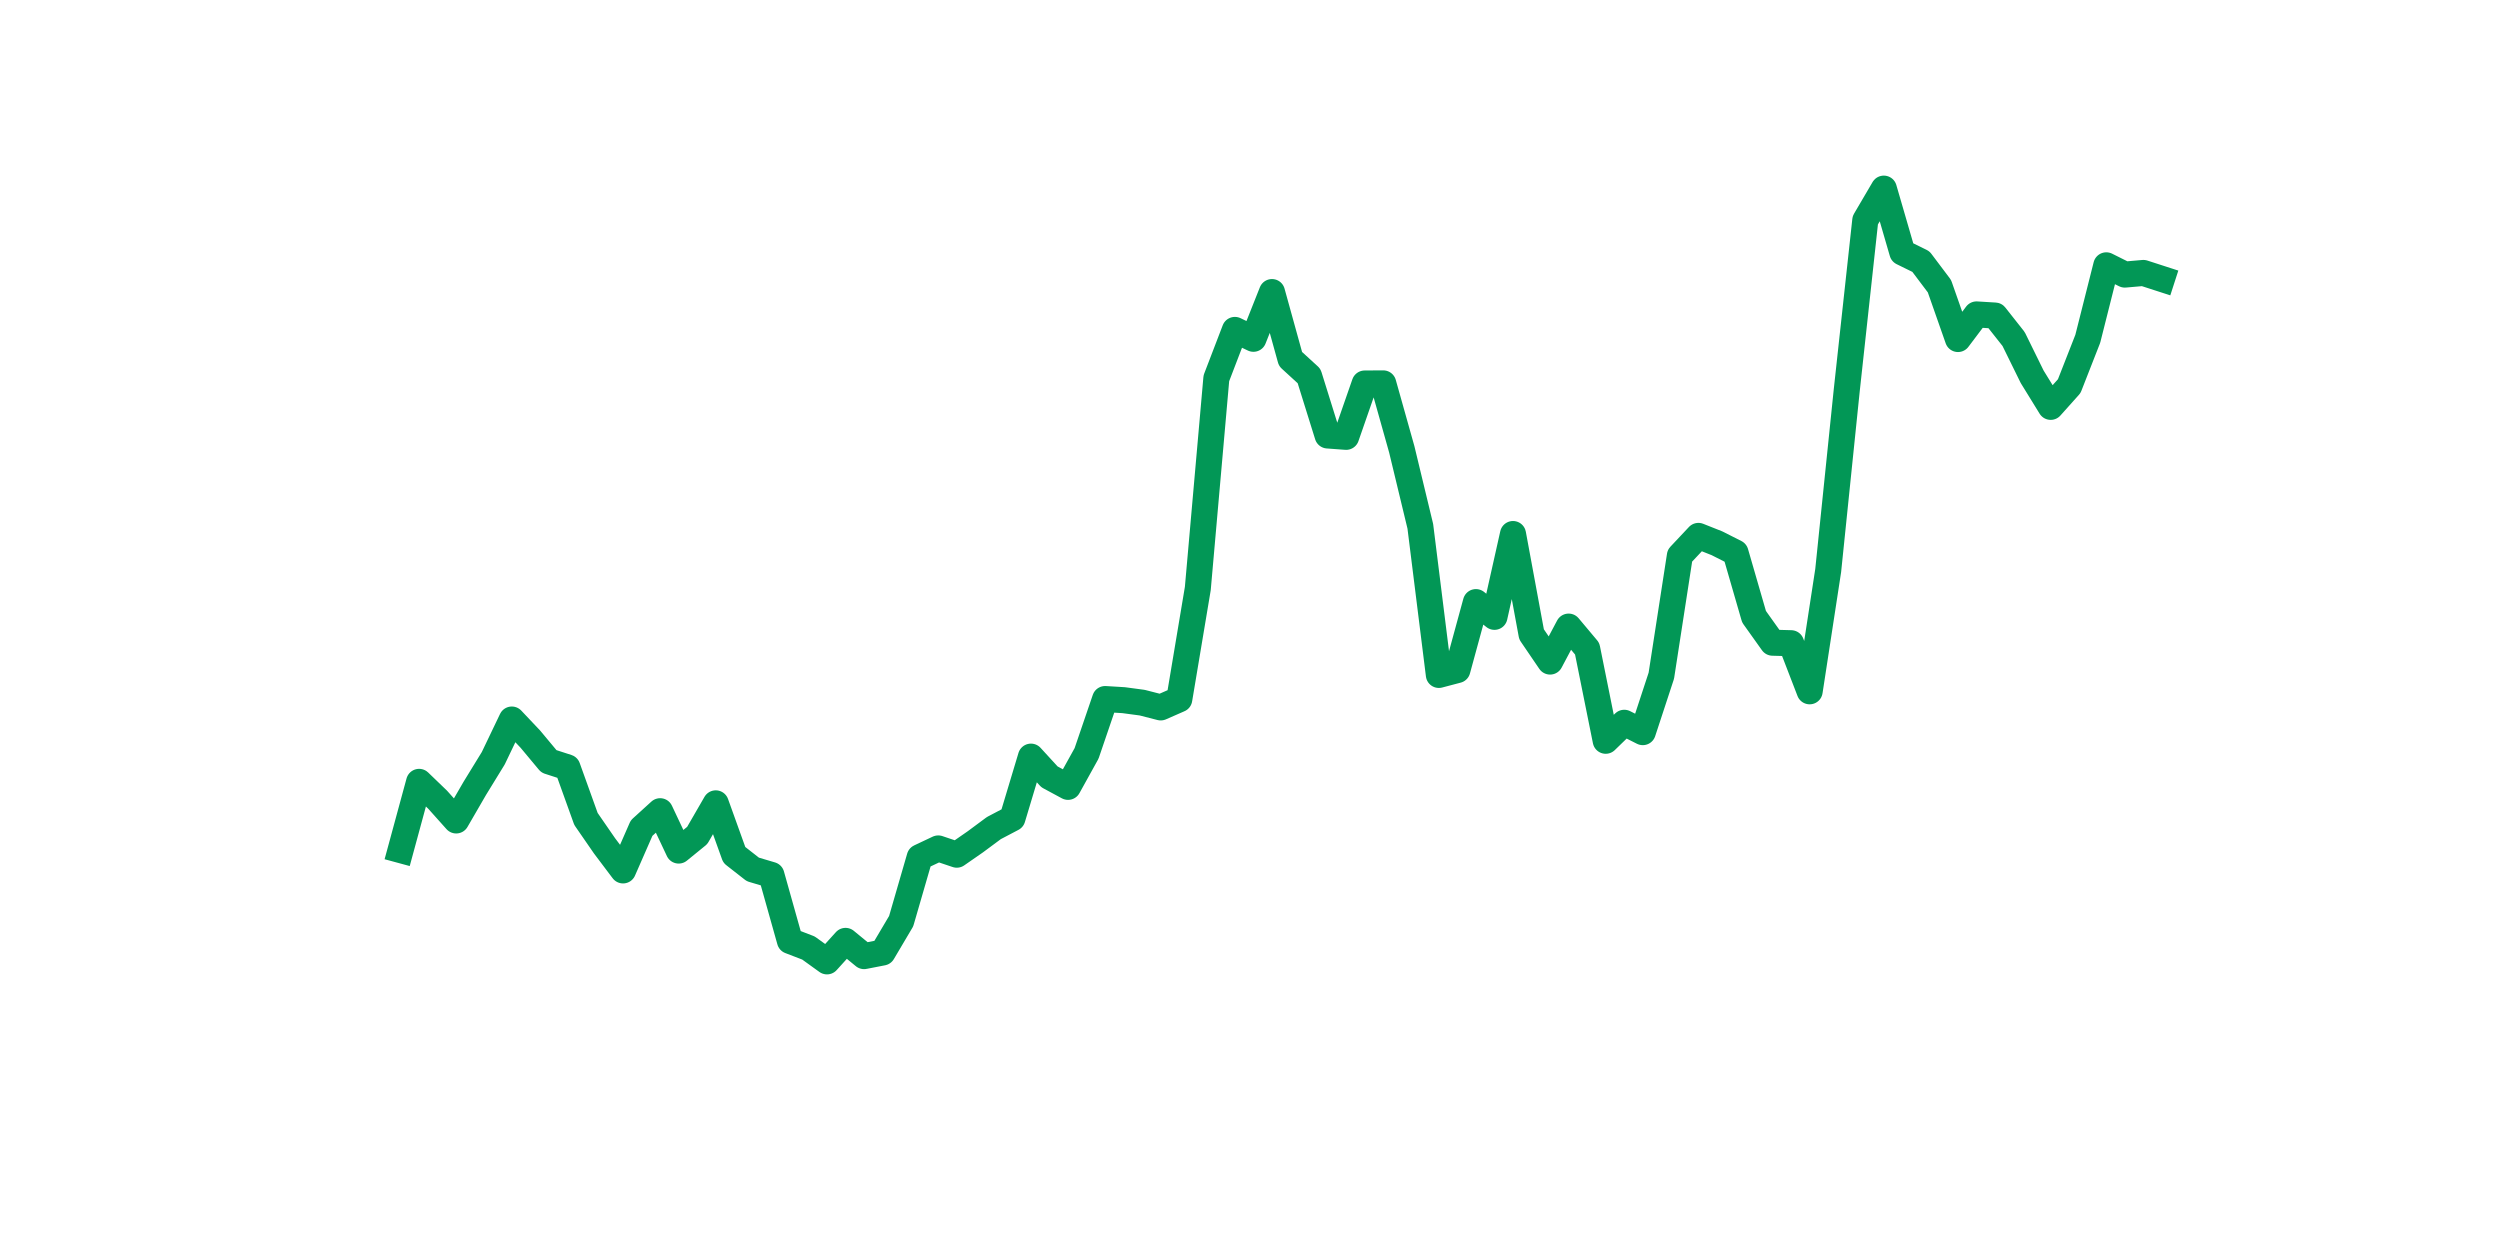<?xml version="1.0" encoding="utf-8" standalone="no"?>
<!DOCTYPE svg PUBLIC "-//W3C//DTD SVG 1.1//EN"
  "http://www.w3.org/Graphics/SVG/1.1/DTD/svg11.dtd">
<svg xmlns:xlink="http://www.w3.org/1999/xlink" width="144pt" height="72pt" viewBox="0 0 144 72" xmlns="http://www.w3.org/2000/svg" version="1.1">
 <defs>
  <style type="text/css">*{stroke-linejoin: round; stroke-linecap: butt}</style>
 </defs>
 <g id="figure_1">
  <g id="patch_1">
   <path d="M 0 72 
L 144 72 
L 144 0 
L 0 0 
z
" style="fill: #ffffff"/>
  </g>
  <g id="axes_1">
   <g id="line2d_1">
    <path d="M 23.073 48.964 
L 24.141 45.035 
L 25.209 46.064 
L 26.277 47.258 
L 27.344 45.416 
L 28.412 43.675 
L 29.48 41.445 
L 30.548 42.574 
L 31.616 43.855 
L 32.684 44.201 
L 33.752 47.172 
L 34.82 48.719 
L 35.888 50.136 
L 36.956 47.697 
L 38.024 46.726 
L 39.092 48.992 
L 40.16 48.122 
L 41.228 46.273 
L 42.296 49.244 
L 43.364 50.079 
L 44.432 50.396 
L 45.5 54.195 
L 46.567 54.605 
L 47.635 55.375 
L 48.703 54.195 
L 49.771 55.072 
L 50.839 54.864 
L 51.907 53.058 
L 52.975 49.374 
L 54.043 48.87 
L 55.111 49.23 
L 56.179 48.489 
L 57.247 47.697 
L 58.315 47.136 
L 59.383 43.582 
L 60.451 44.747 
L 61.519 45.323 
L 62.587 43.395 
L 63.655 40.265 
L 64.722 40.33 
L 65.79 40.473 
L 66.858 40.747 
L 67.926 40.279 
L 68.994 33.897 
L 70.062 21.788 
L 71.13 19.003 
L 72.198 19.514 
L 73.266 16.823 
L 74.334 20.68 
L 75.402 21.658 
L 76.47 25.083 
L 77.538 25.162 
L 78.606 22.09 
L 79.674 22.083 
L 80.742 25.882 
L 81.81 30.314 
L 82.878 38.876 
L 83.945 38.595 
L 85.013 34.681 
L 86.081 35.53 
L 87.149 30.76 
L 88.217 36.538 
L 89.285 38.106 
L 90.353 36.092 
L 91.421 37.365 
L 92.489 42.668 
L 93.557 41.632 
L 94.625 42.171 
L 95.693 38.919 
L 96.761 32.005 
L 97.829 30.868 
L 98.897 31.292 
L 99.965 31.832 
L 101.033 35.523 
L 102.1 37.02 
L 103.168 37.049 
L 104.236 39.819 
L 105.304 32.861 
L 106.372 22.486 
L 107.44 12.686 
L 108.508 10.865 
L 109.576 14.542 
L 110.644 15.067 
L 111.712 16.485 
L 112.78 19.528 
L 113.848 18.111 
L 114.916 18.176 
L 115.984 19.528 
L 117.052 21.701 
L 118.12 23.435 
L 119.188 22.241 
L 120.256 19.514 
L 121.323 15.283 
L 122.391 15.816 
L 123.459 15.722 
L 124.527 16.068 
" clip-path="url(#pfca078673b)" style="fill: none; stroke: #029756; stroke-width: 1.5; stroke-linecap: square"/>
   </g>
  </g>
 </g>
 <defs>
  <clipPath id="pfca078673b">
   <rect x="18" y="8.64" width="111.6" height="48.96"/>
  </clipPath>
 </defs>
</svg>

